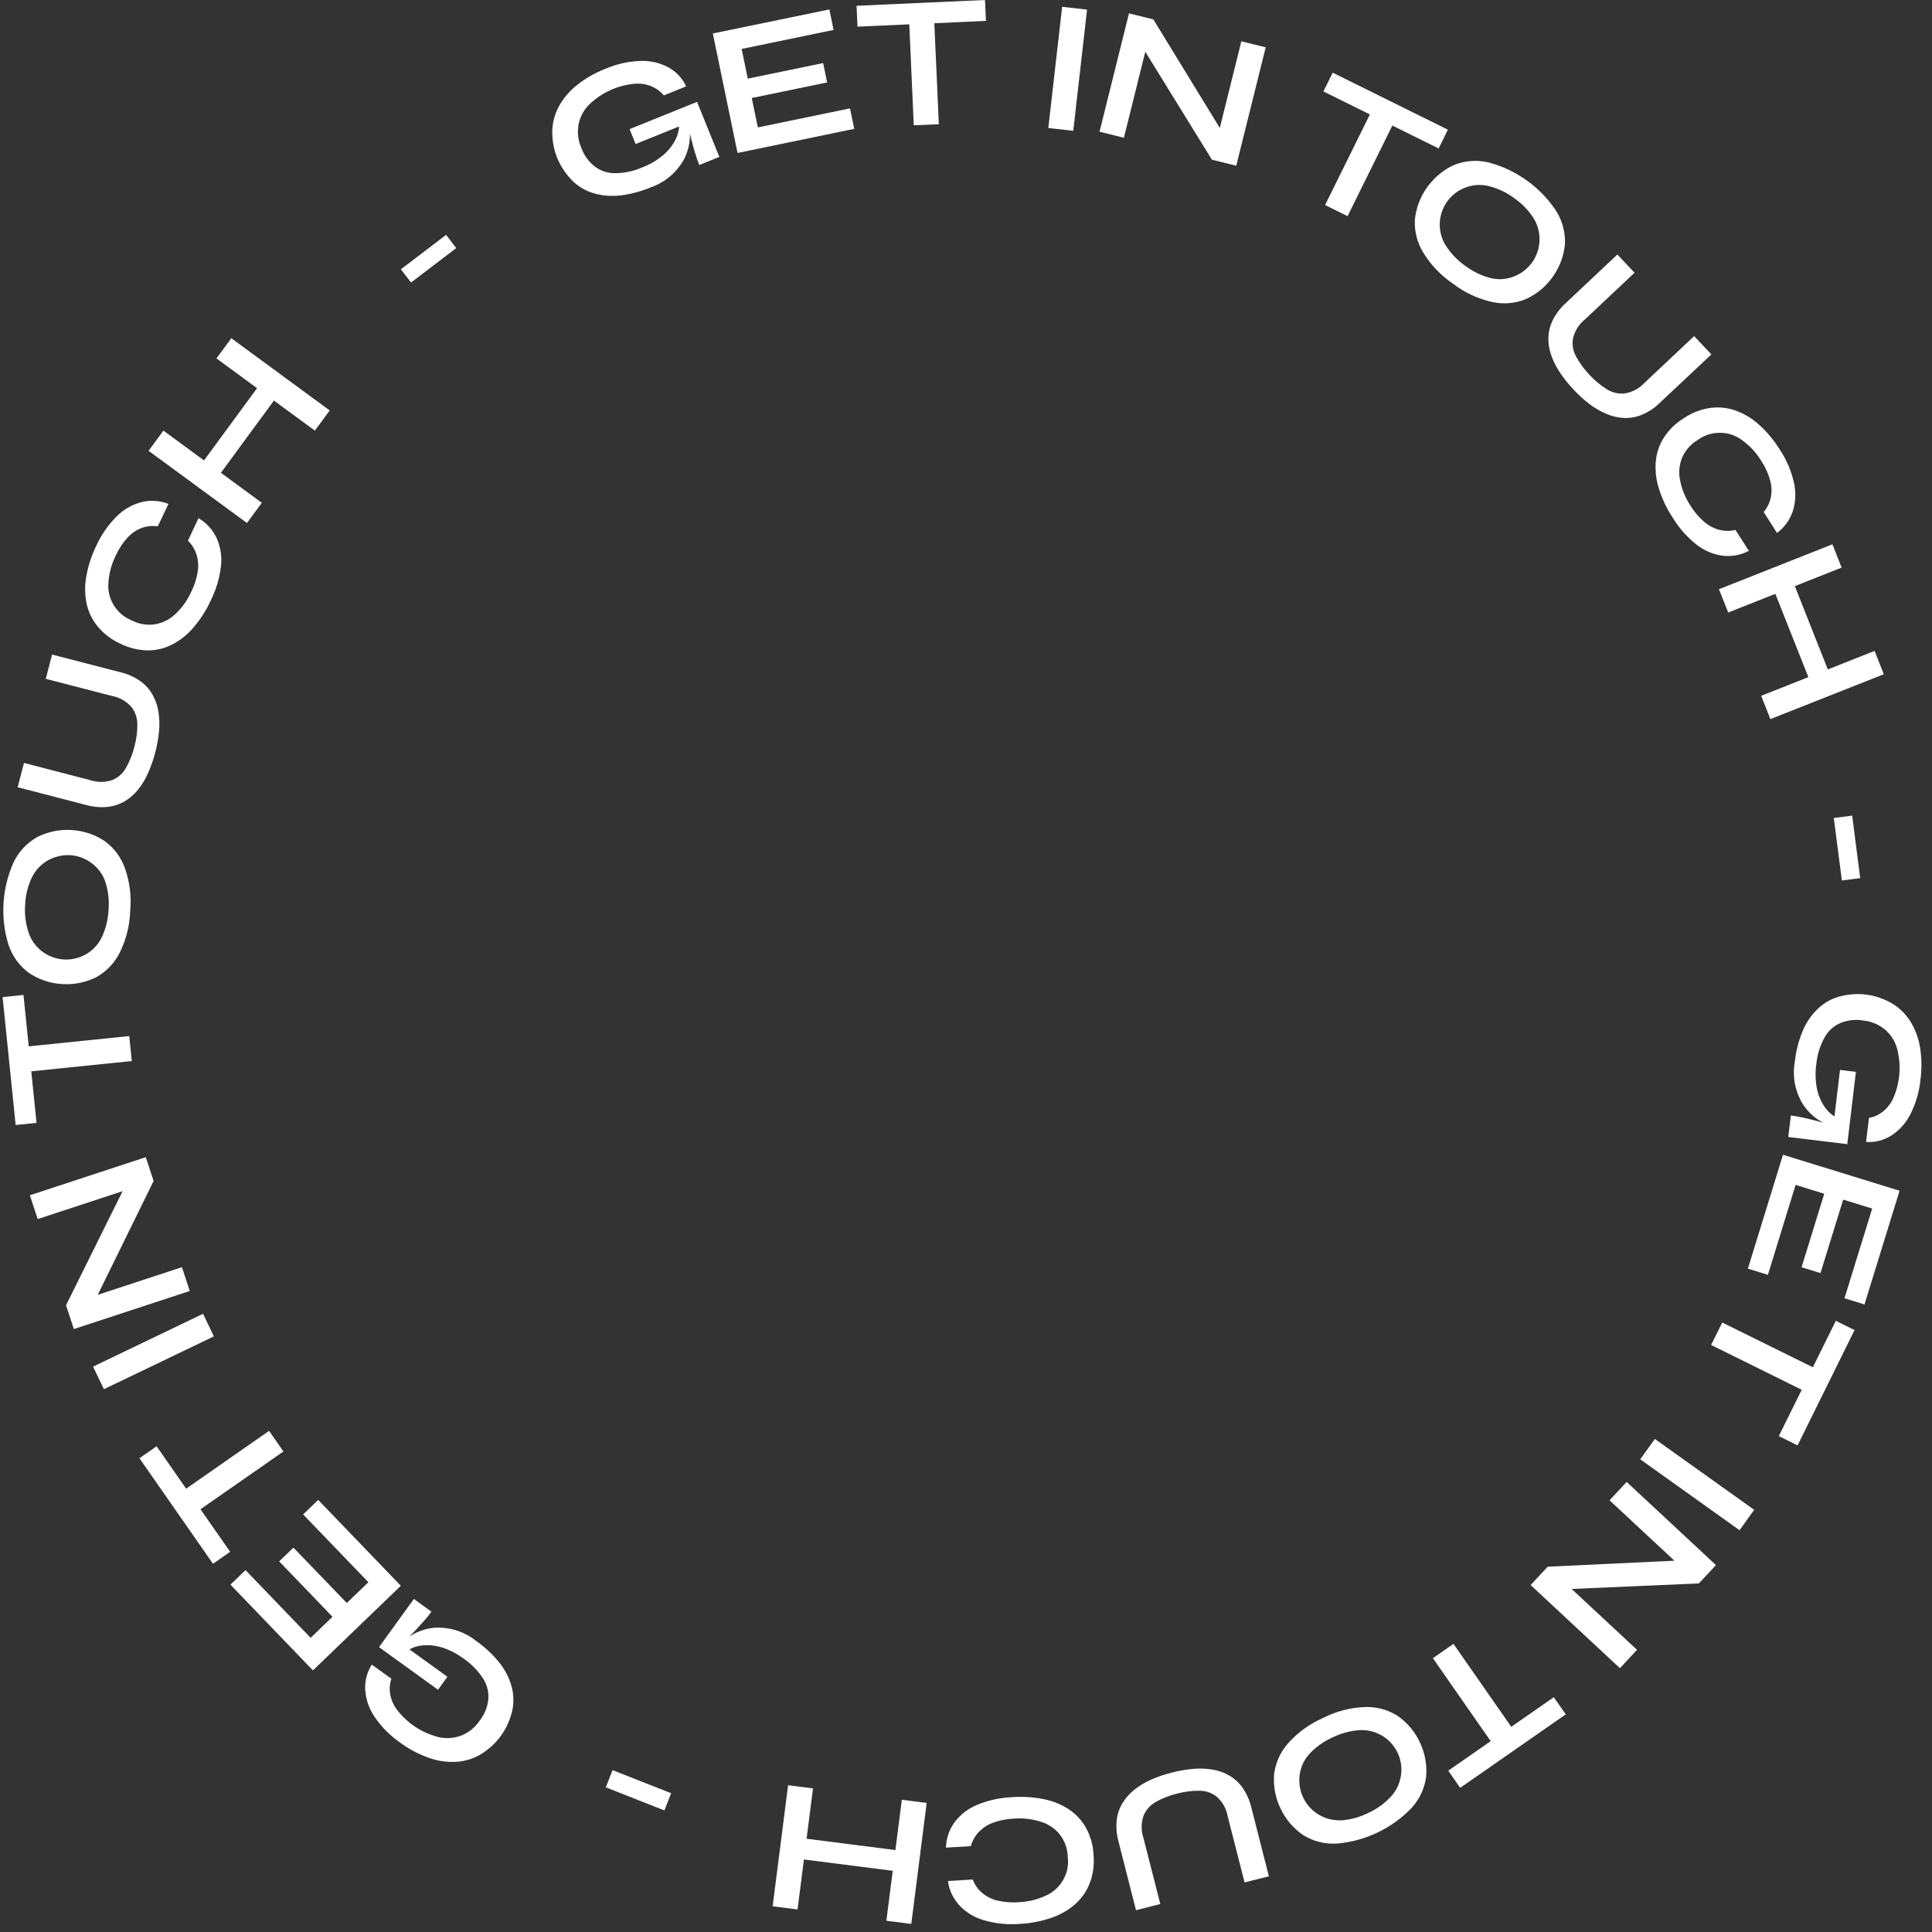<svg xmlns="http://www.w3.org/2000/svg" xmlns:xlink="http://www.w3.org/1999/xlink" width="162" viewBox="0 0 121.5 121.5" height="162" preserveAspectRatio="xMidYMid meet"><rect x="0" y="0" width="121.5" height="121.5" fill="#333333" stroke="none"/><defs><clipPath id="21f2f858d2"><path d="M 59 113 L 69 113 L 69 121.004 L 59 121.004 Z M 59 113 " clip-rule="nonzero"></path></clipPath></defs><path fill="#ffffff" d="M 40.879 11.801 C 40.273 12.051 39.648 12.215 39 12.293 C 38.438 12.355 37.887 12.312 37.344 12.156 C 36.832 12.004 36.383 11.742 36 11.371 C 35.137 10.488 34.711 9.426 34.73 8.191 C 34.758 7.641 34.906 7.121 35.176 6.637 C 35.469 6.125 35.848 5.688 36.312 5.328 C 36.844 4.91 37.422 4.582 38.051 4.336 C 38.754 4.031 39.488 3.863 40.254 3.832 C 40.871 3.809 41.457 3.938 42.004 4.219 C 42.52 4.5 42.902 4.902 43.152 5.43 L 41.746 6 C 41.535 5.746 41.273 5.555 40.969 5.426 C 40.629 5.289 40.277 5.238 39.914 5.266 C 38.812 5.375 37.859 5.809 37.059 6.57 C 36.699 6.926 36.473 7.355 36.379 7.852 C 36.297 8.355 36.359 8.844 36.562 9.312 C 36.734 9.77 37.008 10.152 37.383 10.457 C 37.762 10.746 38.191 10.891 38.668 10.891 C 39.281 10.891 39.867 10.762 40.426 10.512 C 40.895 10.332 41.316 10.082 41.703 9.762 C 42.016 9.492 42.27 9.18 42.465 8.812 C 42.629 8.5 42.711 8.164 42.711 7.812 L 43.199 7.371 C 43.504 8.277 43.445 9.156 43.02 10.012 C 42.531 10.879 41.816 11.473 40.879 11.801 Z M 43.977 10.379 C 43.883 10.152 43.793 9.887 43.699 9.578 C 43.609 9.27 43.523 8.953 43.445 8.629 L 43.227 7.742 L 39.973 9.059 L 39.594 8.121 L 43.836 6.406 L 45.238 9.867 Z M 43.977 10.379 " fill-opacity="1" fill-rule="nonzero"></path><path fill="#ffffff" d="M 47.277 6.164 L 47.66 8.012 L 53.453 6.816 L 53.723 8.102 L 46.383 9.621 L 44.828 2.105 L 52.156 0.594 L 52.422 1.883 L 46.641 3.078 L 47.027 4.945 L 51.766 3.965 L 52.016 5.184 Z M 47.277 6.164 " fill-opacity="1" fill-rule="nonzero"></path><path fill="#ffffff" d="M 53.867 0.363 L 61.945 0 L 62.004 1.316 L 53.926 1.676 Z M 57.176 1.367 L 58.75 1.293 L 59.043 7.812 L 57.465 7.879 Z M 57.176 1.367 " fill-opacity="1" fill-rule="nonzero"></path><path fill="#ffffff" d="M 66.797 0.426 L 68.363 0.605 L 67.496 8.227 L 65.926 8.051 Z M 66.797 0.426 " fill-opacity="1" fill-rule="nonzero"></path><path fill="#ffffff" d="M 77.078 8.645 L 76.543 8.723 L 78.066 2.598 L 79.598 2.977 L 77.746 10.422 L 76.215 10.043 L 71.66 2.664 L 72.191 2.59 L 70.68 8.664 L 69.148 8.285 L 71 0.84 L 72.531 1.219 Z M 77.078 8.645 " fill-opacity="1" fill-rule="nonzero"></path><path fill="#ffffff" d="M 83.812 4.57 L 91.055 8.156 L 90.473 9.336 L 83.227 5.75 Z M 86.223 7.047 L 87.637 7.746 L 84.746 13.594 L 83.332 12.895 Z M 86.223 7.047 " fill-opacity="1" fill-rule="nonzero"></path><path fill="#ffffff" d="M 91.363 17.832 C 90.617 17.324 90.004 16.684 89.523 15.914 C 89.129 15.277 88.949 14.582 88.977 13.832 C 89.055 13.07 89.316 12.383 89.762 11.762 C 90.211 11.141 90.781 10.672 91.48 10.359 C 92.18 10.094 92.898 10.047 93.629 10.219 C 94.5 10.453 95.301 10.832 96.031 11.359 C 96.766 11.887 97.379 12.527 97.875 13.281 C 98.266 13.918 98.445 14.613 98.418 15.359 C 98.34 16.121 98.078 16.812 97.633 17.434 C 97.184 18.055 96.613 18.52 95.914 18.832 C 95.215 19.098 94.5 19.145 93.773 18.977 C 92.887 18.766 92.086 18.387 91.363 17.832 Z M 92.16 16.727 C 92.621 17.07 93.125 17.32 93.68 17.469 C 94.156 17.602 94.629 17.586 95.098 17.426 C 95.281 17.367 95.453 17.285 95.617 17.184 C 95.781 17.086 95.93 16.969 96.066 16.832 C 96.207 16.699 96.324 16.551 96.43 16.387 C 96.531 16.227 96.613 16.055 96.676 15.875 C 96.742 15.691 96.781 15.508 96.805 15.316 C 96.824 15.125 96.824 14.934 96.801 14.742 C 96.777 14.555 96.734 14.367 96.668 14.188 C 96.602 14.008 96.52 13.836 96.414 13.676 C 96.098 13.195 95.703 12.793 95.23 12.465 C 94.77 12.121 94.262 11.875 93.707 11.723 C 93.223 11.59 92.738 11.602 92.262 11.758 C 92.078 11.816 91.906 11.898 91.738 11.996 C 91.574 12.098 91.426 12.215 91.285 12.352 C 91.148 12.484 91.027 12.637 90.926 12.797 C 90.824 12.961 90.742 13.133 90.68 13.316 C 90.617 13.5 90.574 13.688 90.555 13.879 C 90.535 14.07 90.539 14.262 90.566 14.453 C 90.59 14.645 90.637 14.828 90.707 15.008 C 90.773 15.191 90.863 15.359 90.973 15.52 C 91.293 15.996 91.691 16.398 92.16 16.727 Z M 92.16 16.727 " fill-opacity="1" fill-rule="nonzero"></path><path fill="#ffffff" d="M 103.426 24.07 L 106.543 21.137 L 107.625 22.289 L 104.383 25.332 C 104.059 25.652 103.684 25.902 103.262 26.082 C 102.902 26.23 102.527 26.301 102.137 26.285 C 101.754 26.266 101.383 26.18 101.031 26.031 C 100.648 25.871 100.297 25.668 99.969 25.418 C 99.613 25.145 99.285 24.848 98.977 24.52 C 98.66 24.184 98.371 23.828 98.113 23.445 C 97.879 23.102 97.691 22.73 97.551 22.336 C 97.426 21.977 97.367 21.605 97.375 21.223 C 97.391 20.836 97.484 20.469 97.656 20.121 C 97.863 19.715 98.137 19.355 98.477 19.051 L 101.715 16.004 L 102.793 17.152 L 99.676 20.086 C 99.293 20.402 99.039 20.797 98.922 21.281 C 98.855 21.688 98.922 22.07 99.125 22.434 C 99.355 22.855 99.637 23.238 99.969 23.582 C 100.285 23.93 100.645 24.223 101.043 24.473 C 101.391 24.691 101.766 24.781 102.176 24.742 C 102.668 24.66 103.082 24.434 103.426 24.07 Z M 103.426 24.07 " fill-opacity="1" fill-rule="nonzero"></path><path fill="#ffffff" d="M 109.984 34.645 C 109.453 34.914 108.895 35.016 108.301 34.945 C 107.691 34.852 107.148 34.613 106.664 34.23 C 106.07 33.75 105.574 33.188 105.18 32.531 C 104.812 31.973 104.527 31.371 104.328 30.734 C 104.148 30.18 104.082 29.613 104.129 29.031 C 104.176 28.488 104.344 27.984 104.637 27.52 C 104.969 27.012 105.391 26.602 105.91 26.289 C 106.414 25.949 106.969 25.738 107.57 25.652 C 108.117 25.582 108.648 25.641 109.164 25.824 C 109.715 26.027 110.203 26.324 110.633 26.719 C 111.129 27.168 111.555 27.676 111.91 28.246 C 112.336 28.883 112.637 29.574 112.812 30.32 C 112.953 30.926 112.934 31.527 112.754 32.121 C 112.566 32.691 112.234 33.156 111.754 33.52 L 110.914 32.199 C 111.137 31.938 111.285 31.641 111.359 31.305 C 111.434 30.941 111.422 30.578 111.324 30.223 C 111.203 29.777 111.016 29.363 110.758 28.98 C 110.453 28.477 110.062 28.051 109.586 27.703 C 109.176 27.387 108.711 27.227 108.191 27.219 C 107.676 27.211 107.203 27.355 106.781 27.66 C 106.336 27.926 106.004 28.293 105.789 28.77 C 105.602 29.234 105.555 29.715 105.656 30.203 C 105.77 30.781 105.992 31.316 106.316 31.809 C 106.555 32.199 106.852 32.543 107.199 32.84 C 107.48 33.078 107.801 33.238 108.156 33.328 C 108.484 33.406 108.812 33.406 109.141 33.328 Z M 109.984 34.645 " fill-opacity="1" fill-rule="nonzero"></path><path fill="#ffffff" d="M 115.238 34.23 L 115.816 35.695 L 108.684 38.52 L 108.102 37.055 Z M 117.891 40.934 L 118.469 42.402 L 111.336 45.223 L 110.758 43.758 Z M 112.805 36.684 L 115.043 42.34 L 113.82 42.824 L 111.578 37.168 Z M 112.805 36.684 " fill-opacity="1" fill-rule="nonzero"></path><path fill="#ffffff" d="M 116.48 51.293 L 116.984 55.223 L 115.832 55.371 L 115.324 51.441 Z M 116.48 51.293 " fill-opacity="1" fill-rule="nonzero"></path><path fill="#ffffff" d="M 112.625 70.152 C 112.867 70.18 113.145 70.23 113.461 70.301 C 113.773 70.371 114.094 70.449 114.41 70.535 L 115.297 70.773 L 115.715 67.285 L 116.715 67.406 L 116.172 71.953 L 112.461 71.504 Z M 112.875 66.754 C 112.945 66.105 113.105 65.477 113.352 64.871 C 113.566 64.348 113.871 63.887 114.27 63.488 C 114.652 63.113 115.098 62.844 115.609 62.688 C 116.801 62.359 117.93 62.5 119.004 63.113 C 119.477 63.402 119.859 63.781 120.152 64.254 C 120.457 64.754 120.656 65.297 120.75 65.875 C 120.855 66.543 120.863 67.211 120.777 67.879 C 120.703 68.645 120.496 69.367 120.152 70.051 C 119.875 70.605 119.484 71.051 118.969 71.395 C 118.477 71.711 117.938 71.852 117.355 71.816 L 117.535 70.309 C 117.859 70.246 118.152 70.113 118.414 69.906 C 118.695 69.676 118.914 69.395 119.066 69.059 C 119.5 68.043 119.578 67 119.301 65.93 C 119.16 65.441 118.895 65.039 118.504 64.715 C 118.102 64.402 117.645 64.219 117.137 64.172 C 116.656 64.098 116.188 64.156 115.738 64.336 C 115.301 64.531 114.969 64.836 114.738 65.25 C 114.445 65.789 114.273 66.363 114.219 66.973 C 114.152 67.469 114.168 67.965 114.262 68.453 C 114.344 68.859 114.5 69.234 114.727 69.578 C 114.922 69.875 115.172 70.109 115.484 70.277 L 115.633 70.918 C 114.691 70.75 113.949 70.273 113.406 69.484 C 112.883 68.641 112.707 67.73 112.875 66.75 Z M 112.875 66.754 " fill-opacity="1" fill-rule="nonzero"></path><path fill="#ffffff" d="M 114.723 75.074 L 112.922 74.516 L 111.18 80.172 L 109.922 79.781 L 112.129 72.621 L 119.461 74.883 L 117.254 82.035 L 115.996 81.645 L 117.738 76.004 L 115.914 75.441 L 114.488 80.062 L 113.297 79.695 Z M 114.723 75.074 " fill-opacity="1" fill-rule="nonzero"></path><path fill="#ffffff" d="M 114.156 86.059 L 113.453 87.473 L 107.609 84.582 L 108.309 83.172 Z M 116.629 83.648 L 113.047 90.898 L 111.867 90.312 L 115.453 83.062 Z M 116.629 83.648 " fill-opacity="1" fill-rule="nonzero"></path><path fill="#ffffff" d="M 110.316 94.949 L 109.398 96.234 L 103.152 91.773 L 104.07 90.492 Z M 110.316 94.949 " fill-opacity="1" fill-rule="nonzero"></path><path fill="#ffffff" d="M 98.141 99.957 L 98.332 99.457 L 102.949 103.754 L 101.875 104.91 L 96.258 99.68 L 97.332 98.527 L 105.996 98.117 L 105.805 98.617 L 101.223 94.352 L 102.297 93.195 L 107.914 98.426 L 106.84 99.578 Z M 98.141 99.957 " fill-opacity="1" fill-rule="nonzero"></path><path fill="#ffffff" d="M 95.133 108.73 L 93.84 109.633 L 90.113 104.281 L 91.406 103.379 Z M 98.469 107.812 L 91.828 112.434 L 91.078 111.355 L 97.715 106.734 Z M 98.469 107.812 " fill-opacity="1" fill-rule="nonzero"></path><path fill="#ffffff" d="M 83.195 108.043 C 84.004 107.633 84.859 107.402 85.766 107.355 C 86.512 107.316 87.207 107.492 87.852 107.879 C 88.48 108.309 88.961 108.871 89.289 109.562 C 89.617 110.254 89.75 110.98 89.688 111.742 C 89.582 112.488 89.277 113.137 88.777 113.695 C 88.152 114.344 87.434 114.863 86.617 115.25 C 85.805 115.637 84.949 115.867 84.047 115.941 C 83.301 115.977 82.605 115.801 81.965 115.414 C 81.336 114.98 80.855 114.418 80.527 113.727 C 80.199 113.035 80.066 112.309 80.129 111.547 C 80.234 110.805 80.535 110.156 81.035 109.602 C 81.645 108.93 82.367 108.41 83.195 108.043 Z M 83.781 109.273 C 83.258 109.508 82.797 109.832 82.398 110.246 C 82.055 110.602 81.84 111.023 81.75 111.512 C 81.719 111.699 81.703 111.891 81.715 112.082 C 81.723 112.273 81.754 112.461 81.805 112.645 C 81.855 112.832 81.93 113.008 82.02 113.176 C 82.113 113.344 82.223 113.5 82.352 113.641 C 82.48 113.785 82.621 113.91 82.781 114.02 C 82.938 114.133 83.105 114.223 83.281 114.293 C 83.461 114.367 83.645 114.418 83.832 114.445 C 84.023 114.477 84.215 114.484 84.406 114.473 C 84.977 114.426 85.52 114.273 86.035 114.02 C 86.559 113.781 87.023 113.453 87.422 113.039 C 87.77 112.68 87.992 112.25 88.086 111.758 C 88.121 111.566 88.137 111.375 88.129 111.184 C 88.121 110.992 88.09 110.801 88.039 110.617 C 87.984 110.43 87.914 110.254 87.82 110.086 C 87.727 109.918 87.613 109.762 87.484 109.617 C 87.355 109.477 87.211 109.348 87.051 109.238 C 86.895 109.133 86.723 109.043 86.543 108.973 C 86.363 108.902 86.18 108.852 85.988 108.828 C 85.797 108.801 85.605 108.797 85.414 108.812 C 84.84 108.863 84.297 109.02 83.781 109.273 Z M 83.781 109.273 " fill-opacity="1" fill-rule="nonzero"></path><path fill="#ffffff" d="M 71.91 115.59 L 72.969 119.738 L 71.441 120.129 L 70.344 115.82 C 70.219 115.379 70.184 114.93 70.227 114.477 C 70.27 114.086 70.391 113.723 70.594 113.391 C 70.797 113.062 71.047 112.781 71.352 112.543 C 71.672 112.289 72.023 112.078 72.402 111.914 C 72.812 111.734 73.234 111.59 73.672 111.48 C 74.117 111.363 74.57 111.285 75.031 111.242 C 75.445 111.203 75.859 111.219 76.27 111.289 C 76.648 111.352 77 111.48 77.328 111.672 C 77.66 111.871 77.938 112.133 78.16 112.453 C 78.414 112.828 78.594 113.242 78.699 113.684 L 79.797 117.996 L 78.27 118.383 L 77.211 114.238 C 77.121 113.746 76.895 113.332 76.527 112.996 C 76.203 112.742 75.836 112.617 75.422 112.617 C 74.941 112.613 74.469 112.676 74.004 112.801 C 73.547 112.91 73.117 113.082 72.707 113.309 C 72.348 113.508 72.086 113.793 71.922 114.168 C 71.758 114.641 71.754 115.113 71.91 115.59 Z M 71.91 115.59 " fill-opacity="1" fill-rule="nonzero"></path><g clip-path="url(#21f2f858d2)"><path fill="#ffffff" d="M 59.488 116.195 C 59.508 115.602 59.691 115.062 60.043 114.582 C 60.418 114.094 60.891 113.73 61.461 113.5 C 62.168 113.207 62.902 113.051 63.668 113.02 C 64.336 112.973 64.996 113.016 65.652 113.148 C 66.223 113.262 66.75 113.48 67.238 113.801 C 67.691 114.105 68.051 114.5 68.312 114.977 C 68.598 115.512 68.75 116.082 68.773 116.688 C 68.824 117.297 68.742 117.883 68.523 118.453 C 68.32 118.961 68.012 119.398 67.602 119.762 C 67.156 120.145 66.66 120.426 66.105 120.613 C 65.473 120.828 64.82 120.953 64.152 120.988 C 63.387 121.051 62.637 120.977 61.898 120.766 C 61.301 120.598 60.785 120.293 60.352 119.848 C 59.945 119.406 59.699 118.887 59.613 118.293 L 61.176 118.199 C 61.297 118.52 61.484 118.797 61.746 119.023 C 62.027 119.266 62.348 119.43 62.707 119.52 C 63.156 119.625 63.609 119.664 64.066 119.625 C 64.656 119.602 65.219 119.465 65.754 119.219 C 66.23 119.012 66.594 118.684 66.855 118.234 C 67.113 117.785 67.211 117.305 67.152 116.789 C 67.137 116.266 66.973 115.797 66.66 115.383 C 66.348 114.992 65.949 114.719 65.473 114.57 C 64.91 114.391 64.336 114.324 63.75 114.371 C 63.289 114.391 62.844 114.48 62.414 114.641 C 62.074 114.773 61.777 114.973 61.527 115.238 C 61.301 115.488 61.141 115.777 61.051 116.102 Z M 59.488 116.195 " fill-opacity="1" fill-rule="nonzero"></path></g><path fill="#ffffff" d="M 50.156 120.082 L 48.59 119.883 L 49.562 112.27 L 51.129 112.469 Z M 56.332 117.676 L 50.297 116.906 L 50.465 115.602 L 56.5 116.371 Z M 57.309 120.992 L 55.742 120.793 L 56.715 113.184 L 58.277 113.383 Z M 57.309 120.992 " fill-opacity="1" fill-rule="nonzero"></path><path fill="#ffffff" d="M 41.781 113.855 L 38.098 112.402 L 38.523 111.32 L 42.207 112.773 Z M 41.781 113.855 " fill-opacity="1" fill-rule="nonzero"></path><path fill="#ffffff" d="M 29.98 103.223 C 30.516 103.602 30.988 104.043 31.398 104.555 C 31.754 104.996 32.008 105.484 32.164 106.027 C 32.309 106.543 32.324 107.062 32.215 107.586 C 31.922 108.789 31.25 109.707 30.195 110.352 C 29.715 110.621 29.195 110.773 28.645 110.801 C 28.055 110.824 27.484 110.738 26.93 110.535 C 26.297 110.305 25.707 109.988 25.164 109.59 C 24.535 109.152 24.004 108.621 23.57 107.988 C 23.219 107.48 23.02 106.918 22.969 106.301 C 22.93 105.719 23.07 105.18 23.383 104.684 L 24.613 105.574 C 24.508 105.891 24.484 106.211 24.535 106.539 C 24.602 106.898 24.746 107.227 24.961 107.52 C 25.641 108.391 26.516 108.969 27.586 109.246 C 28.078 109.355 28.562 109.32 29.031 109.137 C 29.504 108.938 29.883 108.625 30.172 108.203 C 30.469 107.816 30.648 107.383 30.707 106.898 C 30.75 106.426 30.645 105.988 30.395 105.582 C 30.062 105.066 29.645 104.637 29.137 104.293 C 28.734 103.996 28.297 103.77 27.82 103.613 C 27.426 103.488 27.023 103.441 26.613 103.473 C 26.258 103.5 25.934 103.605 25.633 103.797 L 25 103.617 C 25.605 102.875 26.383 102.457 27.336 102.363 C 28.324 102.32 29.207 102.605 29.98 103.223 Z M 27.133 101.355 C 26.988 101.555 26.809 101.777 26.594 102.016 C 26.383 102.258 26.16 102.496 25.93 102.734 L 25.293 103.395 L 28.137 105.449 L 27.547 106.266 L 23.836 103.586 L 26.027 100.555 Z M 27.133 101.355 " fill-opacity="1" fill-rule="nonzero"></path><path fill="#ffffff" d="M 21.809 100.809 L 23.168 99.504 L 19.062 95.238 L 20.012 94.328 L 25.207 99.727 L 19.68 105.047 L 14.492 99.656 L 15.441 98.742 L 19.535 103 L 20.91 101.676 L 17.555 98.191 L 18.453 97.328 Z M 21.809 100.809 " fill-opacity="1" fill-rule="nonzero"></path><path fill="#ffffff" d="M 13.395 98.344 L 8.77 91.707 L 9.848 90.953 L 14.473 97.59 Z M 12.473 95.008 L 11.57 93.715 L 16.922 89.984 L 17.824 91.281 Z M 12.473 95.008 " fill-opacity="1" fill-rule="nonzero"></path><path fill="#ffffff" d="M 6.535 87.363 L 5.852 85.945 L 12.77 82.621 L 13.449 84.043 Z M 6.535 87.363 " fill-opacity="1" fill-rule="nonzero"></path><path fill="#ffffff" d="M 8.02 74.285 L 8.367 74.695 L 2.371 76.664 L 1.879 75.168 L 9.168 72.773 L 9.66 74.27 L 5.84 82.055 L 5.492 81.645 L 11.441 79.691 L 11.934 81.188 L 4.645 83.582 L 4.152 82.086 Z M 8.02 74.285 " fill-opacity="1" fill-rule="nonzero"></path><path fill="#ffffff" d="M 0.984 70.75 L 0.164 62.707 L 1.477 62.57 L 2.297 70.617 Z M 1.801 67.391 L 1.641 65.82 L 8.129 65.156 L 8.289 66.727 Z M 1.801 67.391 " fill-opacity="1" fill-rule="nonzero"></path><path fill="#ffffff" d="M 8.188 57.289 C 8.156 58.191 7.945 59.055 7.551 59.867 C 7.219 60.543 6.73 61.066 6.082 61.441 C 5.398 61.785 4.672 61.934 3.91 61.887 C 3.145 61.84 2.445 61.605 1.809 61.18 C 1.211 60.73 0.789 60.148 0.543 59.441 C 0.273 58.578 0.168 57.699 0.223 56.797 C 0.277 55.898 0.492 55.035 0.863 54.211 C 1.191 53.543 1.684 53.02 2.332 52.645 C 3.016 52.301 3.738 52.152 4.5 52.199 C 5.266 52.246 5.965 52.48 6.602 52.906 C 7.203 53.355 7.625 53.934 7.871 54.641 C 8.164 55.5 8.27 56.383 8.188 57.289 Z M 6.828 57.203 C 6.875 56.633 6.812 56.074 6.645 55.523 C 6.5 55.051 6.234 54.66 5.848 54.348 C 5.699 54.227 5.539 54.121 5.367 54.039 C 5.195 53.953 5.016 53.887 4.832 53.844 C 4.645 53.801 4.453 53.777 4.262 53.777 C 4.07 53.777 3.879 53.801 3.695 53.844 C 3.508 53.887 3.328 53.949 3.156 54.035 C 2.98 54.117 2.82 54.219 2.672 54.34 C 2.523 54.461 2.391 54.598 2.273 54.75 C 2.156 54.902 2.055 55.066 1.977 55.238 C 1.738 55.762 1.609 56.309 1.582 56.883 C 1.539 57.457 1.602 58.02 1.773 58.57 C 1.918 59.051 2.184 59.449 2.57 59.77 C 2.719 59.895 2.879 59.996 3.051 60.082 C 3.227 60.168 3.406 60.234 3.594 60.277 C 3.781 60.324 3.973 60.344 4.164 60.344 C 4.355 60.344 4.547 60.32 4.734 60.277 C 4.922 60.234 5.102 60.168 5.273 60.082 C 5.449 59.996 5.609 59.891 5.758 59.766 C 5.902 59.645 6.035 59.504 6.152 59.352 C 6.27 59.195 6.363 59.031 6.441 58.855 C 6.672 58.328 6.801 57.777 6.828 57.203 Z M 6.828 57.203 " fill-opacity="1" fill-rule="nonzero"></path><path fill="#ffffff" d="M 7.02 43.762 L 2.879 42.691 L 3.273 41.164 L 7.578 42.277 C 8.023 42.383 8.434 42.566 8.809 42.824 C 9.129 43.047 9.387 43.328 9.582 43.668 C 9.773 44 9.898 44.359 9.961 44.738 C 10.027 45.145 10.043 45.551 10.004 45.961 C 9.965 46.406 9.887 46.848 9.773 47.281 C 9.66 47.727 9.512 48.164 9.324 48.586 C 9.16 48.969 8.949 49.324 8.688 49.652 C 8.453 49.949 8.168 50.199 7.84 50.395 C 7.504 50.586 7.145 50.703 6.758 50.746 C 6.305 50.789 5.855 50.746 5.418 50.625 L 1.113 49.508 L 1.508 47.98 L 5.652 49.055 C 6.125 49.211 6.594 49.211 7.066 49.055 C 7.445 48.895 7.734 48.633 7.934 48.27 C 8.168 47.848 8.34 47.406 8.457 46.941 C 8.578 46.488 8.641 46.027 8.637 45.559 C 8.637 45.148 8.512 44.781 8.262 44.457 C 7.926 44.086 7.512 43.855 7.02 43.762 Z M 7.02 43.762 " fill-opacity="1" fill-rule="nonzero"></path><path fill="#ffffff" d="M 12.484 32.586 C 12.996 32.891 13.375 33.312 13.629 33.852 C 13.875 34.414 13.965 35.004 13.895 35.617 C 13.805 36.375 13.59 37.094 13.246 37.777 C 12.969 38.387 12.609 38.945 12.176 39.453 C 11.801 39.898 11.355 40.258 10.84 40.527 C 10.355 40.777 9.84 40.902 9.293 40.902 C 8.688 40.891 8.113 40.75 7.57 40.48 C 7.016 40.23 6.543 39.875 6.152 39.41 C 5.801 38.984 5.566 38.504 5.449 37.969 C 5.328 37.398 5.32 36.824 5.426 36.25 C 5.543 35.59 5.746 34.961 6.039 34.359 C 6.355 33.656 6.781 33.035 7.32 32.492 C 7.758 32.047 8.277 31.746 8.875 31.582 C 9.457 31.438 10.031 31.473 10.594 31.688 L 9.922 33.102 C 9.578 33.051 9.246 33.082 8.922 33.199 C 8.574 33.328 8.277 33.531 8.027 33.801 C 7.715 34.141 7.469 34.523 7.277 34.941 C 7.016 35.469 6.863 36.027 6.82 36.617 C 6.773 37.133 6.883 37.609 7.152 38.055 C 7.422 38.496 7.797 38.816 8.277 39.012 C 8.738 39.25 9.227 39.336 9.746 39.262 C 10.238 39.176 10.668 38.957 11.031 38.613 C 11.461 38.207 11.793 37.738 12.035 37.199 C 12.242 36.789 12.375 36.355 12.441 35.902 C 12.492 35.539 12.461 35.184 12.344 34.832 C 12.234 34.516 12.062 34.238 11.82 34 Z M 12.484 32.586 " fill-opacity="1" fill-rule="nonzero"></path><path fill="#ffffff" d="M 9.344 28.352 L 10.277 27.082 L 16.465 31.621 L 15.531 32.891 Z M 12.719 29.105 L 16.32 24.203 L 17.379 24.984 L 13.781 29.887 Z M 13.613 22.539 L 14.547 21.27 L 20.734 25.812 L 19.801 27.082 Z M 13.613 22.539 " fill-opacity="1" fill-rule="nonzero"></path><path fill="#ffffff" d="M 25.211 16.934 L 28.055 14.77 L 28.691 15.602 L 25.848 17.77 Z M 25.211 16.934 " fill-opacity="1" fill-rule="nonzero"></path></svg>